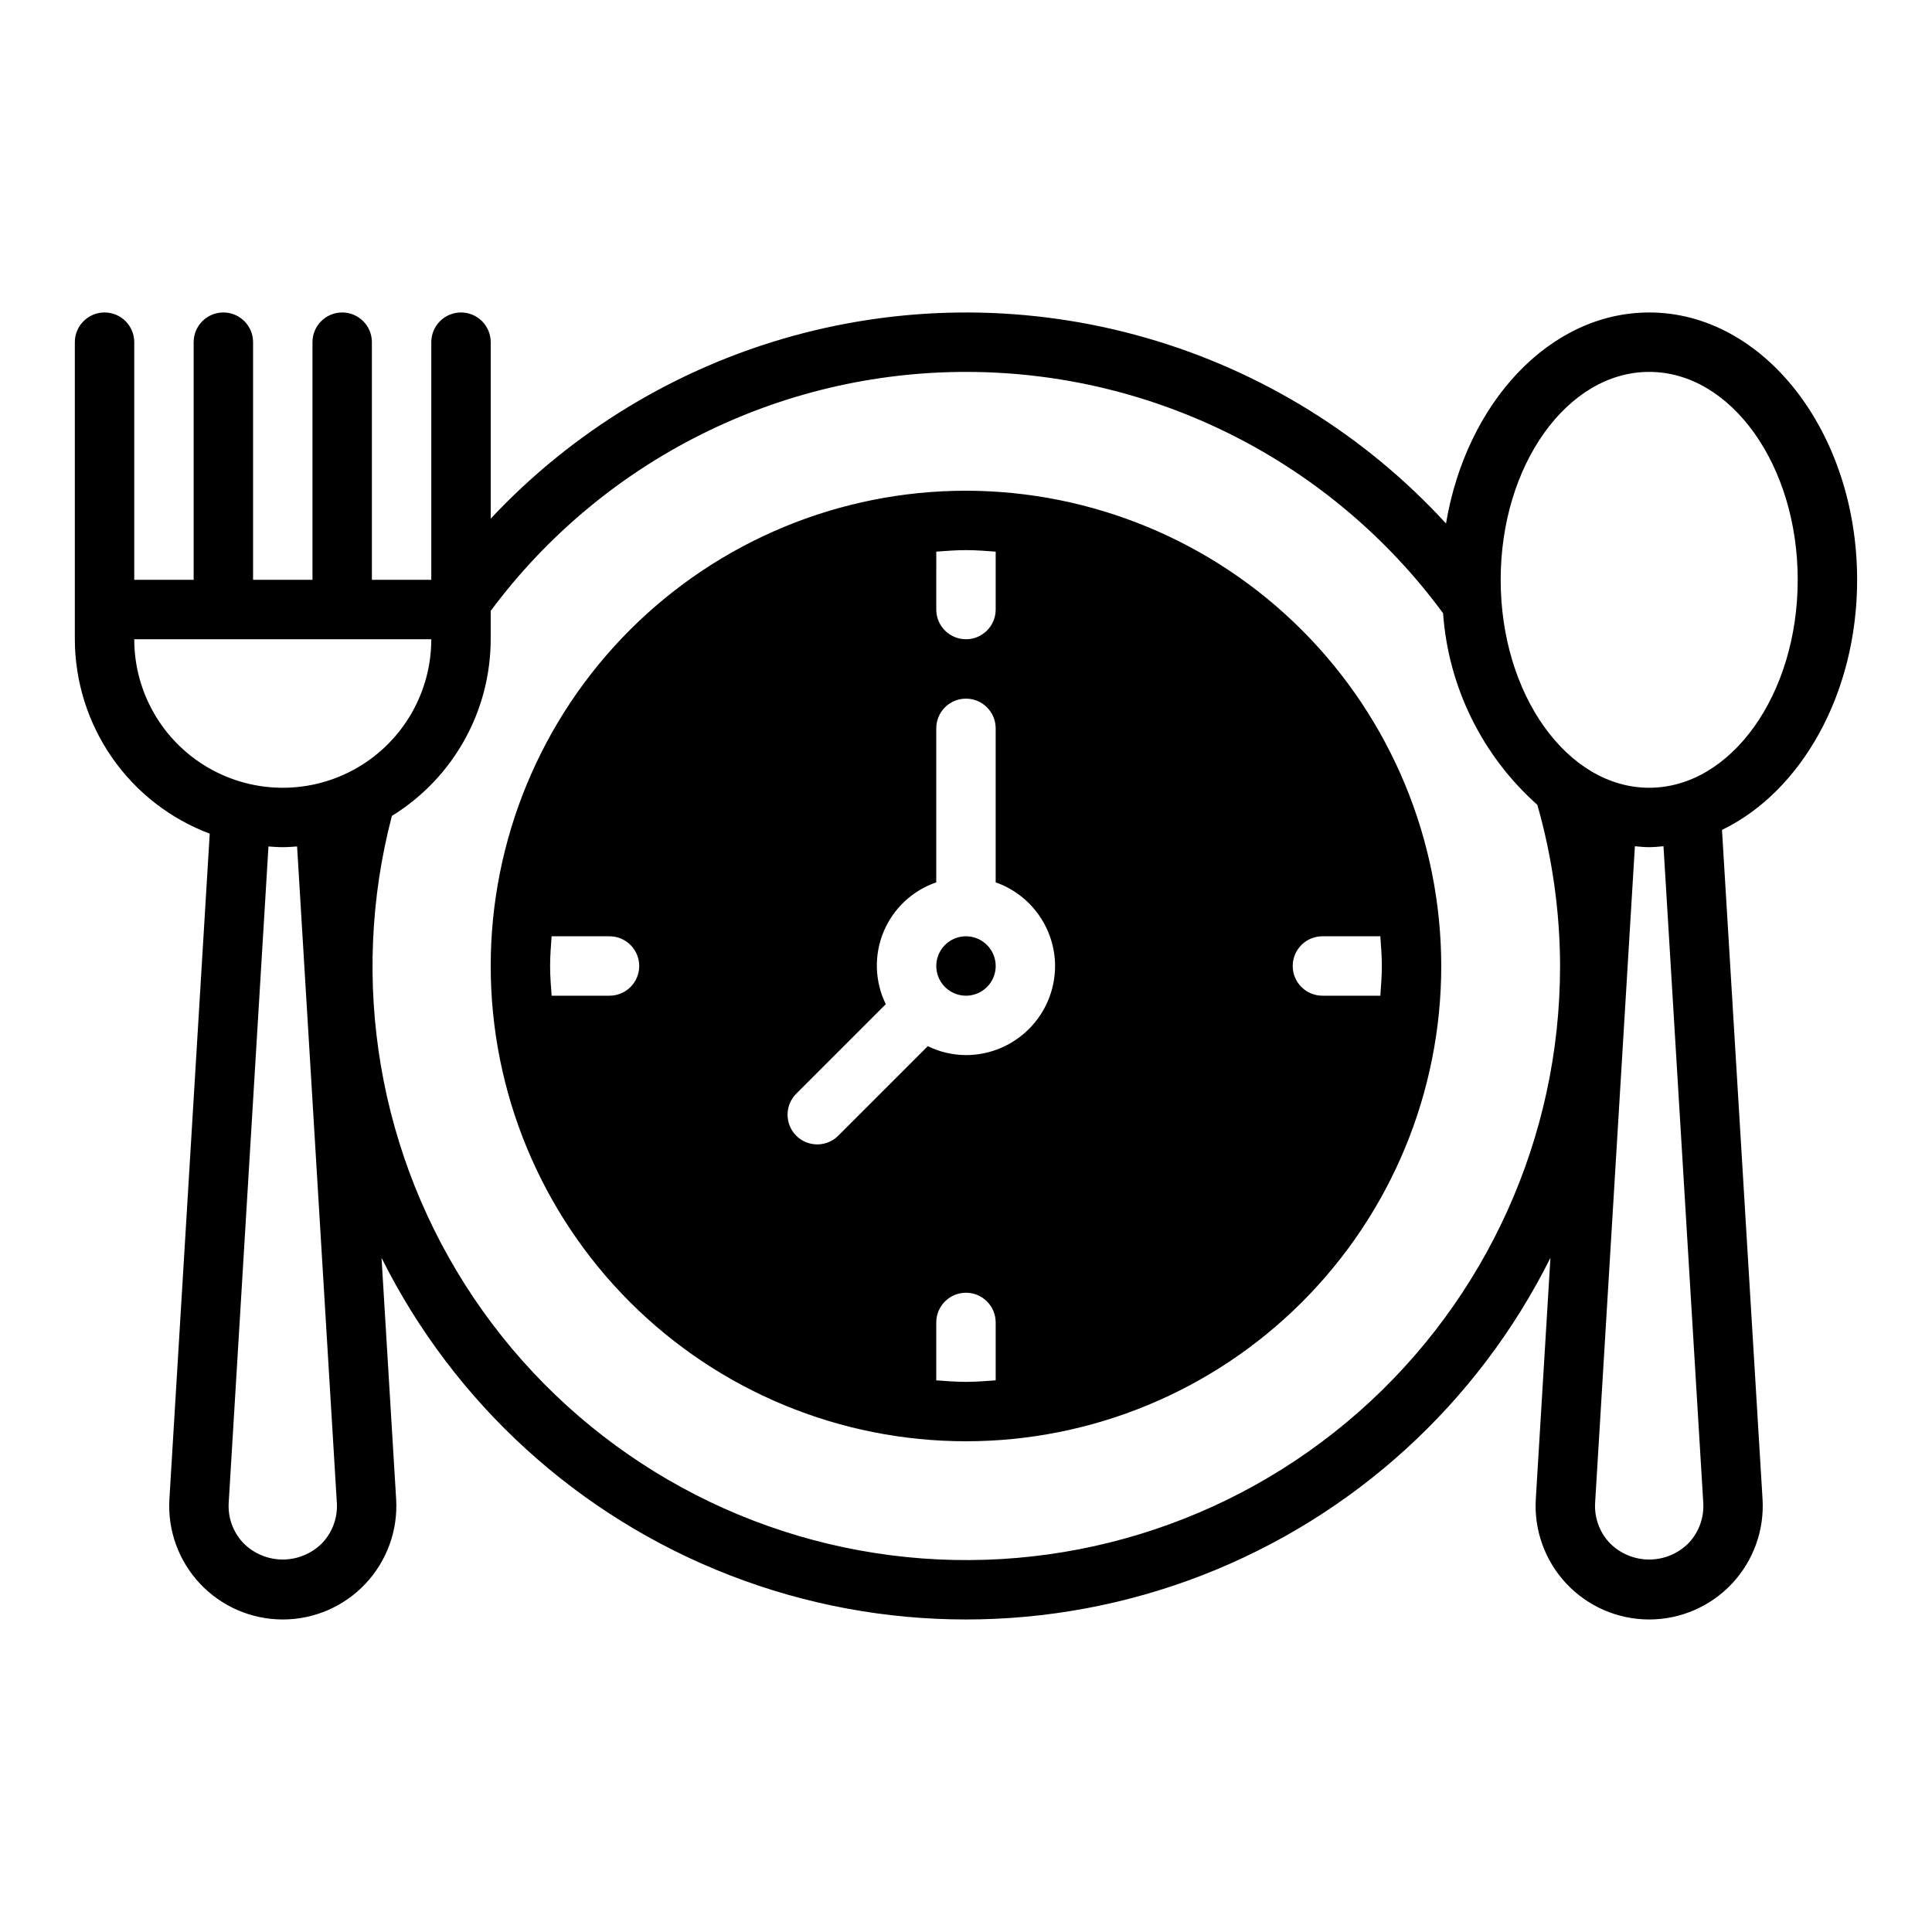 <?xml version="1.0" encoding="UTF-8"?>
<!-- Uploaded to: SVG Repo, www.svgrepo.com, Generator: SVG Repo Mixer Tools -->
<svg fill="#000000" width="800px" height="800px" version="1.1" viewBox="144 144 512 512" xmlns="http://www.w3.org/2000/svg">
 <path d="m407.87 400c0 3.184-1.918 6.055-4.859 7.269-2.941 1.219-6.328 0.547-8.578-1.703-2.254-2.254-2.926-5.641-1.707-8.582s4.09-4.859 7.273-4.859c4.344 0.008 7.863 3.527 7.871 7.875zm118.08 0h-0.004c0 33.402-13.27 65.441-36.891 89.059-23.617 23.621-55.656 36.891-89.059 36.891-33.406 0-65.441-13.27-89.062-36.891-23.621-23.617-36.891-55.656-36.891-89.059 0-33.406 13.27-65.441 36.891-89.062s55.656-36.891 89.062-36.891c33.391 0.039 65.406 13.32 89.02 36.934 23.609 23.609 36.895 55.625 36.93 89.02zm-133.83-94.465c0 4.348 3.527 7.871 7.875 7.871s7.871-3.523 7.871-7.871v-15.348c-2.609-0.184-5.215-0.398-7.871-0.398s-5.262 0.211-7.871 0.398zm-78.719 94.465c0-2.09-0.828-4.09-2.305-5.566-1.477-1.477-3.481-2.309-5.566-2.309h-15.348c-0.184 2.613-0.398 5.215-0.398 7.875 0 2.656 0.211 5.262 0.398 7.871h15.348c2.086 0 4.09-0.828 5.566-2.305 1.477-1.477 2.305-3.481 2.305-5.566zm94.465 94.461c0-4.348-3.523-7.871-7.871-7.871s-7.875 3.523-7.875 7.871v15.344c2.613 0.191 5.215 0.402 7.875 0.402 2.656 0 5.262-0.211 7.871-0.398zm15.742-94.465v0.004c-0.016-4.871-1.535-9.613-4.356-13.582-2.816-3.969-6.797-6.969-11.387-8.586v-40.809c0-4.348-3.523-7.875-7.871-7.875s-7.875 3.527-7.875 7.875v40.812-0.004c-6.32 2.172-11.406 6.949-13.969 13.125-2.559 6.176-2.344 13.152 0.594 19.16l-23.676 23.676c-1.5 1.473-2.348 3.481-2.356 5.582-0.012 2.098 0.82 4.113 2.305 5.602 1.484 1.484 3.5 2.312 5.602 2.305 2.098-0.012 4.109-0.859 5.578-2.356l23.676-23.676v-0.004c3.152 1.539 6.613 2.352 10.121 2.367 6.262-0.004 12.262-2.496 16.691-6.922 4.426-4.43 6.918-10.43 6.922-16.691zm70.848-7.871c-4.348 0-7.871 3.527-7.871 7.875s3.523 7.871 7.871 7.871h15.344c0.191-2.609 0.402-5.215 0.402-7.871s-0.211-5.262-0.398-7.871zm105.89-28.188 10.746 177.32c0.504 8.281-2.438 16.406-8.125 22.449-5.688 6.043-13.617 9.473-21.918 9.473-8.297 0-16.23-3.43-21.918-9.473-5.688-6.043-8.629-14.168-8.125-22.449l3.875-63.918v-0.004c-19.242 38.586-52.188 68.602-92.395 84.168-40.207 15.566-84.777 15.566-124.98 0-40.207-15.566-73.156-45.578-92.395-84.164l3.871 63.918c0.504 8.281-2.438 16.406-8.125 22.449-5.688 6.043-13.617 9.473-21.918 9.473-8.297 0-16.23-3.43-21.918-9.473-5.688-6.043-8.629-14.168-8.125-22.449l10.684-176.33c-10.484-3.941-19.523-10.98-25.91-20.188-6.383-9.203-9.812-20.133-9.836-31.336v-78.719c0-4.348 3.527-7.875 7.875-7.875 4.348 0 7.871 3.527 7.871 7.875v62.977h15.742v-62.977c0-4.348 3.527-7.875 7.875-7.875 4.348 0 7.871 3.527 7.871 7.875v62.977h15.742v-62.977c0-4.348 3.527-7.875 7.875-7.875s7.871 3.527 7.871 7.875v62.977h15.742v-62.977c0-4.348 3.527-7.875 7.875-7.875 4.348 0 7.871 3.527 7.871 7.875v46.762c21.719-23.199 49.418-39.953 80.051-48.41 30.633-8.457 63.008-8.293 93.551 0.473 30.547 8.77 58.078 25.801 79.559 49.219 5.352-31.914 27.453-55.918 53.848-55.918 30.383 0 55.105 31.785 55.105 70.848 0 30.328-14.93 56.191-35.809 66.277zm-367.08 178.28-10.535-173.9c-1.258 0.09-2.512 0.195-3.793 0.195s-2.535-0.105-3.793-0.191l-10.535 173.89c-0.254 3.953 1.148 7.832 3.875 10.707 2.758 2.797 6.523 4.371 10.453 4.371 3.93 0 7.695-1.574 10.457-4.371 2.723-2.875 4.125-6.754 3.875-10.707zm25.031-228.81h-78.719c0 14.062 7.5 27.055 19.68 34.086 12.18 7.031 27.184 7.031 39.359 0 12.18-7.031 19.68-20.023 19.68-34.086zm299.14 86.594c-0.039-14.449-2.066-28.82-6.027-42.715-14.629-13.02-23.59-31.234-24.98-50.77-29.488-40.102-76.258-63.836-126.04-63.957-49.777-0.125-96.66 23.379-126.35 63.336v7.512c-0.023 19.09-9.934 36.805-26.184 46.816-11.461 43.766-3.531 90.352 21.77 127.86 25.301 37.508 65.523 62.309 110.4 68.074s90.059-8.062 124.02-37.957c33.961-29.891 53.414-72.957 53.387-118.2zm37.945 142.21-10.539-173.95c-1.258 0.113-2.512 0.25-3.789 0.25-1.277 0-2.531-0.137-3.789-0.246l-10.539 173.95c-0.254 3.953 1.148 7.832 3.875 10.707 2.758 2.797 6.523 4.371 10.453 4.371 3.93 0 7.695-1.574 10.457-4.371 2.723-2.875 4.125-6.754 3.871-10.707zm25.031-244.55c0-30.387-17.66-55.105-39.359-55.105-21.703 0-39.359 24.719-39.359 55.105 0 30.387 17.66 55.105 39.359 55.105 21.703-0.004 39.359-24.723 39.359-55.105z"/>
</svg>